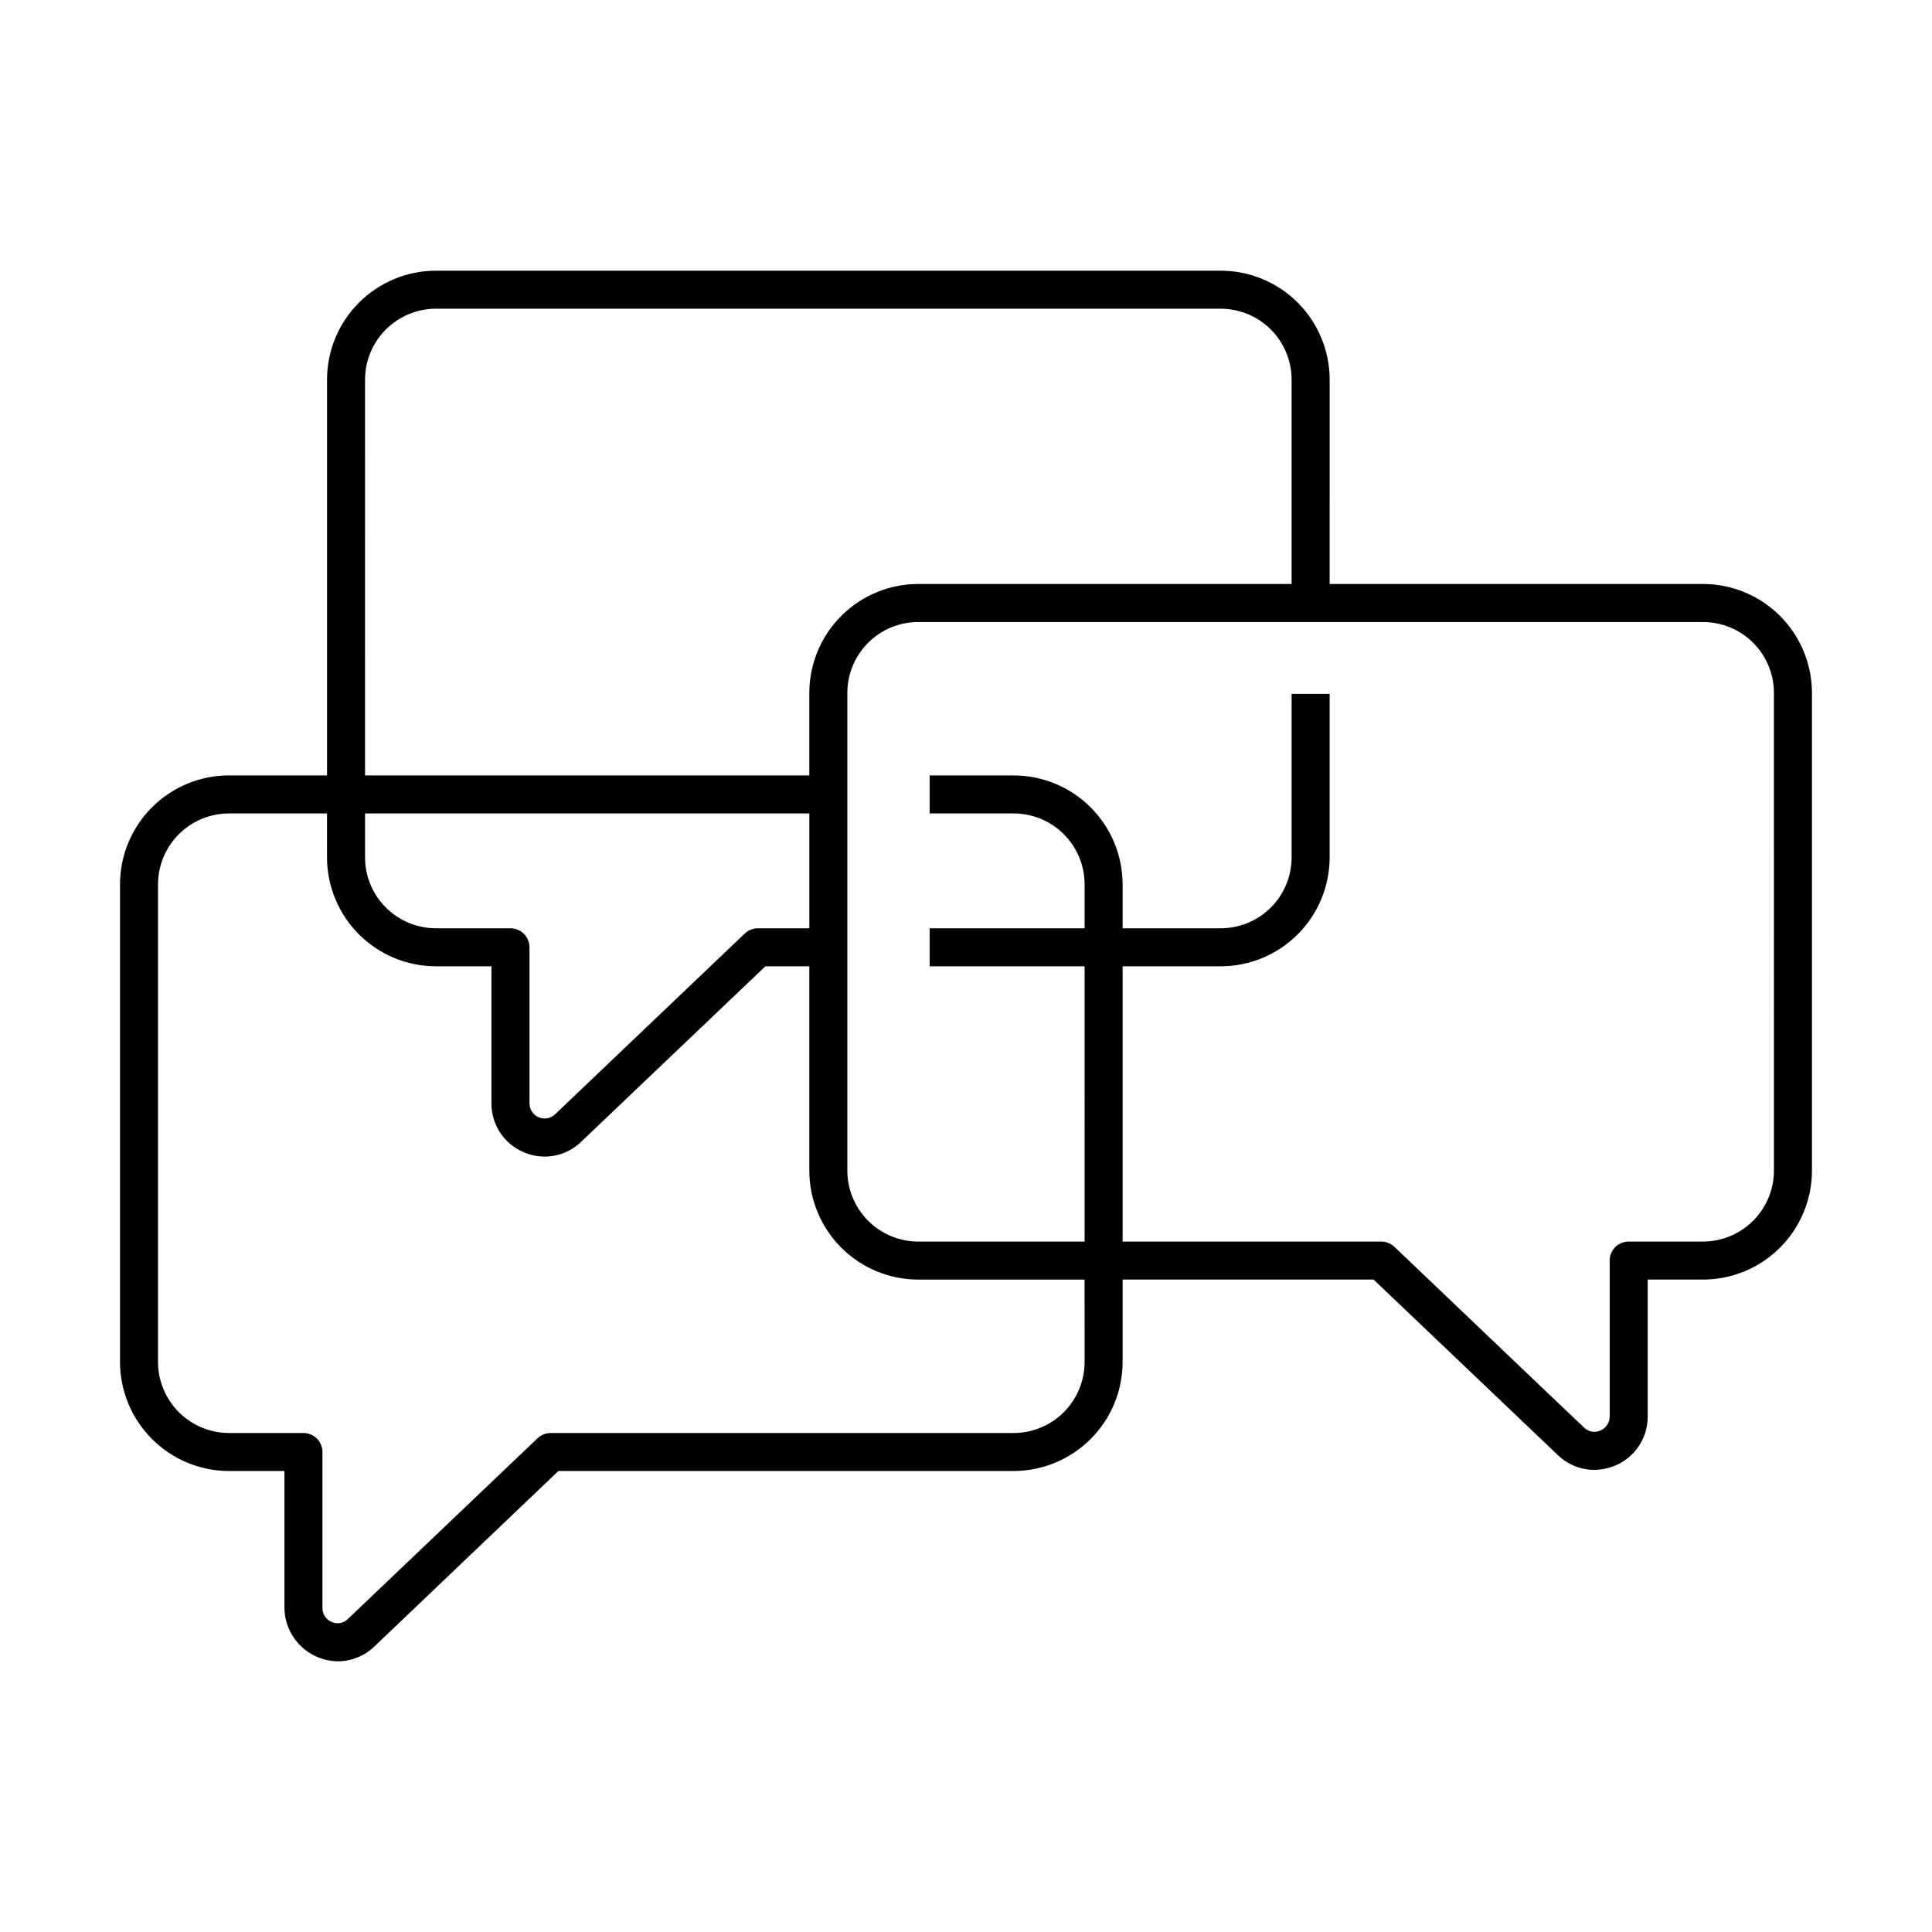 <?xml version="1.0" encoding="UTF-8"?>
<!-- The Best Svg Icon site in the world: iconSvg.co, Visit us! https://iconsvg.co -->
<svg fill="#000000" width="800px" height="800px" version="1.1" viewBox="144 144 512 512" xmlns="http://www.w3.org/2000/svg">
 <path d="m595.32 298.76h-98.949l0.004-54.16c-0.008-7.652-3.055-14.992-8.465-20.402-5.414-5.414-12.75-8.457-20.406-8.465h-207.97c-7.652 0.008-14.992 3.051-20.402 8.465-5.414 5.41-8.457 12.75-8.465 20.402v104.89h-25.996c-7.652 0.008-14.992 3.051-20.406 8.465-5.41 5.41-8.453 12.75-8.461 20.402v126.56c0.004 7.656 3.047 15.004 8.457 20.422 5.41 5.422 12.75 8.477 20.41 8.496h14.711v36.273c0.094 7.781 6.379 14.066 14.156 14.156 3.609-0.016 7.074-1.422 9.676-3.93l48.766-46.5h120.66c7.66-0.02 14.996-3.074 20.41-8.496 5.41-5.418 8.453-12.766 8.457-20.422v-21.816h66.504l48.82 46.5c2.578 2.504 6.027 3.914 9.621 3.934 1.938-0.023 3.856-0.414 5.644-1.16 5.215-2.207 8.594-7.332 8.562-13v-36.273h14.66c7.656-0.008 14.992-3.051 20.406-8.465 5.41-5.41 8.457-12.75 8.465-20.402v-126.61c-0.008-7.652-3.055-14.992-8.465-20.402-5.414-5.414-12.75-8.457-20.406-8.465zm-354.58-54.16c0.008-4.981 1.988-9.754 5.512-13.277 3.523-3.523 8.297-5.504 13.277-5.516h207.97c4.984 0.012 9.758 1.992 13.281 5.516 3.519 3.523 5.504 8.297 5.512 13.277v54.16h-98.949c-7.652 0.008-14.992 3.051-20.402 8.465-5.414 5.41-8.457 12.75-8.465 20.402v21.867h-117.74zm0 114.97h117.74v30.43h-13.652c-1.297 0.004-2.547 0.508-3.477 1.414l-50.281 47.914v-0.004c-1.164 1.094-2.867 1.391-4.336 0.754-1.465-0.633-2.414-2.078-2.414-3.676v-41.363c-0.008-2.777-2.258-5.027-5.039-5.039h-19.75c-4.984 0-9.762-1.977-13.285-5.504-3.527-3.523-5.504-8.301-5.504-13.285zm190.69 145.35v0.004c0 4.988-1.977 9.773-5.5 13.309-3.523 3.531-8.305 5.519-13.293 5.531h-122.68c-1.289-0.008-2.531 0.48-3.477 1.363l-50.281 47.914 0.004-0.004c-1.117 1.145-2.828 1.465-4.285 0.809-1.508-0.621-2.488-2.098-2.465-3.731v-41.312c0.004-1.336-0.527-2.621-1.473-3.566-0.945-0.945-2.231-1.477-3.566-1.473h-19.75c-4.988-0.02-9.762-2.012-13.285-5.543-3.519-3.531-5.5-8.312-5.508-13.297v-126.56c0.008-4.981 1.992-9.754 5.516-13.277 3.519-3.523 8.297-5.504 13.277-5.516h25.996v11.641c0.008 7.652 3.051 14.992 8.465 20.402 5.41 5.414 12.75 8.457 20.402 8.465h14.711v36.324c-0.035 5.656 3.348 10.77 8.566 12.949 5.164 2.254 11.18 1.16 15.215-2.773l48.82-46.5h11.637v54.16c0.008 7.652 3.051 14.992 8.465 20.402 5.41 5.414 12.75 8.457 20.402 8.465h44.082zm182.68-50.68c-0.008 4.981-1.992 9.754-5.512 13.277-3.523 3.523-8.297 5.504-13.281 5.516h-19.699c-1.336-0.008-2.621 0.523-3.566 1.469-0.945 0.945-1.477 2.231-1.469 3.566v41.312c0 1.629-0.973 3.094-2.469 3.731-1.473 0.66-3.199 0.336-4.336-0.809l-10.125-9.621-40.152-38.289c-0.945-0.879-2.188-1.363-3.477-1.359h-68.52v-72.953h25.996c7.656-0.008 14.992-3.051 20.406-8.465 5.41-5.41 8.457-12.75 8.465-20.402v-43.328h-10.078v43.328c0 4.984-1.98 9.762-5.504 13.285-3.523 3.527-8.305 5.504-13.289 5.504h-25.996v-11.637c-0.008-7.652-3.051-14.992-8.465-20.402-5.41-5.414-12.75-8.457-20.402-8.465h-22.27v10.078h22.27v-0.004c4.984 0 9.762 1.98 13.289 5.504 3.523 3.527 5.504 8.305 5.504 13.289v11.637h-41.062v10.078h41.059l0.004 72.953h-44.086c-4.981-0.012-9.754-1.992-13.277-5.516-3.523-3.523-5.504-8.297-5.512-13.277v-126.61c0-4.984 1.977-9.762 5.504-13.285 3.523-3.527 8.301-5.504 13.285-5.504h207.97c4.984 0 9.766 1.977 13.289 5.504 3.523 3.523 5.504 8.301 5.504 13.285z"/>
</svg>